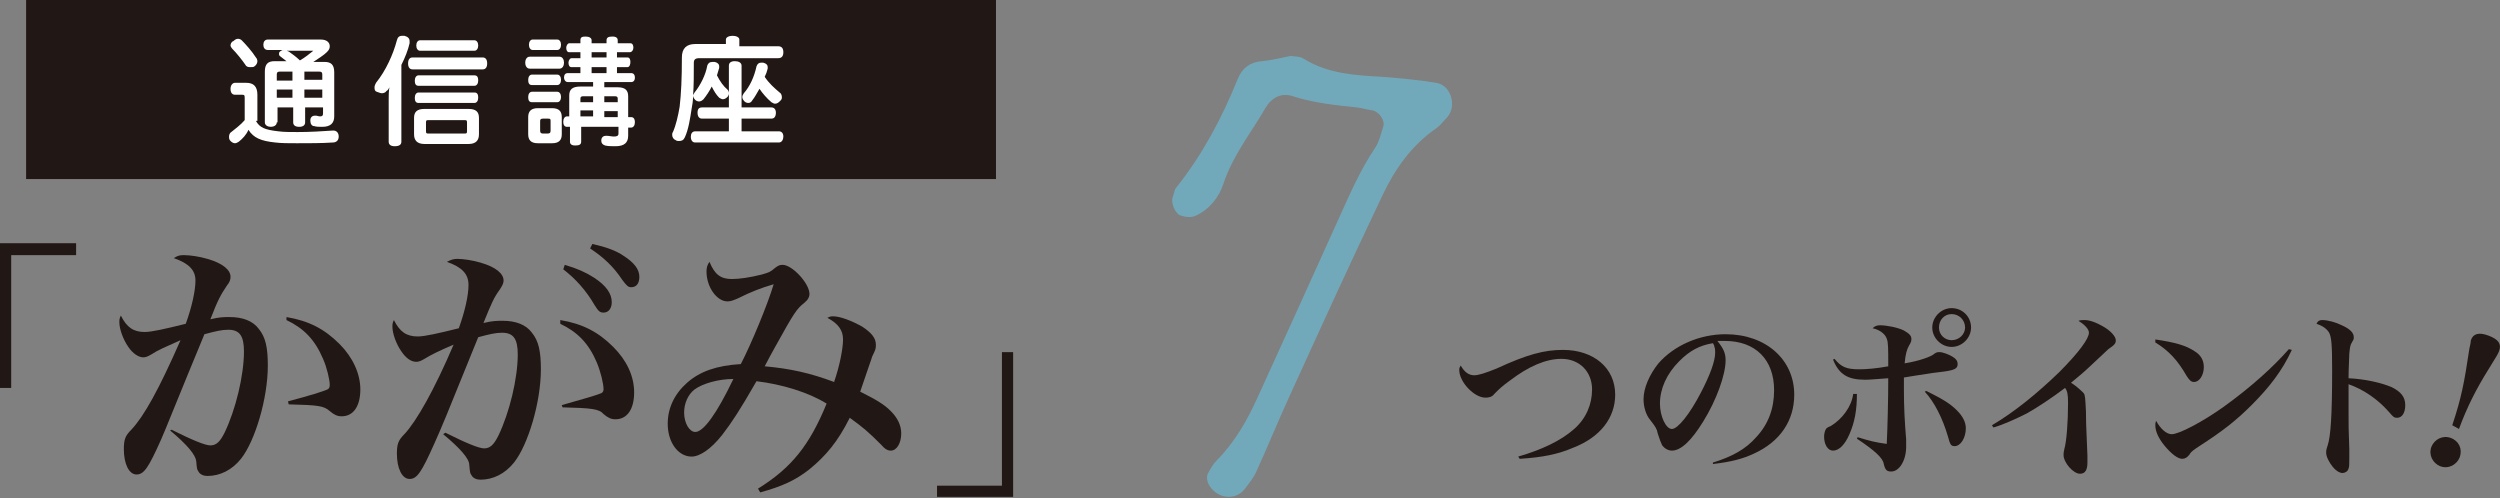 <?xml version="1.0" encoding="utf-8"?>
<!-- Generator: Adobe Illustrator 24.0.1, SVG Export Plug-In . SVG Version: 6.00 Build 0)  -->
<svg version="1.1" id="レイヤー_1" xmlns="http://www.w3.org/2000/svg" xmlns:xlink="http://www.w3.org/1999/xlink" x="0px"
	 y="0px" viewBox="0 0 335.1 66.8" style="enable-background:new 0 0 335.1 66.8;" xml:space="preserve">
<rect x="0" y="0" width="335.1" height="66.8" fill="#808080" stroke="none"/>
<style type="text/css">
	.st0{fill:#211815;}
	.st1{fill:#FFFFFF;}
	.st2{fill:#72A9BA;}
</style>
<title>アセット 153</title>
<g>
	<g>
		<g>
			<path class="st0" d="M10.2,34.2H1.5V52H0V32.6h10.2V34.2z"/>
			<path class="st0" d="M23,57.6c2.8,1.4,4.5,2.1,5.2,2.1c0.8,0,1.3-0.5,1.9-1.7c1.5-3.1,2.6-7.7,2.6-10.9c0-2.1-0.6-2.9-2.1-2.9
				c-0.9,0-1.7,0.2-3.2,0.6C24,53,22.1,57.8,21.6,58.9c-1.7,3.8-2.3,4.7-3.3,4.7s-1.7-1.4-1.7-3.4c0-1.3,0.2-1.8,1-2.6
				c1.7-1.8,3.7-5.4,6.6-12c-2,0.9-3,1.3-3.9,1.9c-0.5,0.3-0.8,0.4-1.1,0.4c-0.6,0-1.4-0.5-2-1.4c-0.7-1-1.2-2.4-1.2-3.3
				c0-0.3,0-0.5,0.2-0.9c0.8,1.6,1.7,2.2,3.2,2.2c0.9,0,2.7-0.4,5.5-1.1c0.8-2.2,1.3-4.4,1.3-5.8c0-1.4-0.9-2.3-2.9-3
				c0.6-0.4,0.9-0.4,1.4-0.4c0.8,0,2.1,0.2,3.1,0.5c2.1,0.6,3.1,1.5,3.1,2.4c0,0.4-0.1,0.7-0.5,1.2c-0.8,1.2-1.2,1.9-2.2,4.5
				c1.2-0.3,1.8-0.3,2.6-0.3c1.7,0,3.1,0.5,3.9,1.6c0.9,1.1,1.2,2.5,1.2,4.9c0,4.4-1.7,10.1-3.6,12.5c-1.2,1.5-2.8,2.3-4.5,2.3
				c-0.5,0-1-0.2-1.2-0.6c-0.2-0.3-0.2-0.3-0.3-1.4c-0.1-0.8-1.1-2.1-3.5-4.1L23,57.6z M38.4,42.5c3,0.5,5.1,1.6,7.1,3.6
				c1.8,1.8,2.8,4,2.8,6.1c0,2.2-0.9,3.6-2.5,3.6c-0.6,0-1-0.2-1.6-0.7c-0.8-0.7-1.5-0.8-5.5-0.9l-0.1-0.4c3-0.8,4.6-1.3,5.3-1.6
				c0.2-0.1,0.3-0.3,0.3-0.6c0-0.7-0.4-2.4-0.9-3.5c-1.1-2.6-2.6-4.1-4.9-5.2L38.4,42.5z"/>
			<path class="st0" d="M59.7,58c2.8,1.4,4.5,2.1,5.2,2.1c0.8,0,1.3-0.5,1.9-1.7c1.5-3.1,2.6-7.7,2.6-10.9c0-2.1-0.6-2.9-2.1-2.9
				c-0.9,0-1.7,0.2-3.2,0.6c-4.7,11.6-4.7,11.6-5.9,14.3c-1.7,3.8-2.3,4.7-3.3,4.7s-1.7-1.4-1.7-3.4c0-1.3,0.2-1.8,1-2.6
				c1.6-1.7,4-5.9,6.6-12c-1.9,0.8-3.1,1.4-3.9,1.9c-0.5,0.3-0.8,0.4-1.1,0.4c-0.7,0-1.4-0.5-2-1.4c-0.7-1-1.2-2.4-1.2-3.3
				c0-0.3,0-0.5,0.2-0.9c0.8,1.6,1.7,2.2,3.2,2.2c0.9,0,2.7-0.4,5.5-1.1c0.8-2.2,1.3-4.4,1.3-5.8c0-1.5-0.9-2.4-2.9-3.1
				c0.6-0.3,0.9-0.4,1.4-0.4c0.8,0,2.1,0.2,3.1,0.5c2.1,0.6,3.1,1.5,3.1,2.4c0,0.3-0.1,0.6-0.5,1.2c-0.8,1.1-1.1,1.8-2.2,4.5
				c1.2-0.3,1.8-0.3,2.6-0.3c1.7,0,3.1,0.5,3.9,1.6c0.9,1.1,1.2,2.5,1.2,4.9c0,4.4-1.7,10.1-3.6,12.5c-1.2,1.5-2.8,2.3-4.5,2.3
				c-0.5,0-1-0.2-1.2-0.6c-0.2-0.3-0.2-0.3-0.3-1.4c0-0.8-1.2-2.2-3.5-4.1L59.7,58z M75.1,42.9c3,0.5,5.1,1.6,7.1,3.6
				c1.8,1.8,2.8,3.9,2.8,6.1c0,2.2-0.9,3.6-2.5,3.6c-0.6,0-1-0.2-1.6-0.7c-0.6-0.7-1.6-0.8-5.5-0.9l-0.1-0.3
				c2.8-0.8,4.6-1.3,5.3-1.6c0.2-0.1,0.3-0.3,0.3-0.5c0-0.8-0.4-2.4-0.9-3.6c-1.1-2.6-2.6-4.1-4.9-5.2L75.1,42.9z M75.7,35.5
				c1.7,0.5,2.8,1,3.9,1.7c1.7,1.1,2.4,2.2,2.4,3.3c0,0.8-0.4,1.4-1.1,1.4c-0.5,0-0.7-0.2-1.2-1c-1.1-1.9-2.5-3.5-4.2-4.8L75.7,35.5
				z M79.4,32.7c1.8,0.4,3.2,0.9,4.2,1.6c1.4,0.9,2.1,1.8,2.1,2.8c0,0.9-0.4,1.4-1.1,1.4c-0.4,0-0.6-0.2-1.2-1
				c-1.2-1.8-2.5-3-4.3-4.2L79.4,32.7z"/>
			<path class="st0" d="M101.6,65.5c4.5-2.8,6.9-5.8,9.2-11.4c-2.4-1.5-6-2.6-9.4-3c-2.3,4-3.3,5.5-4.6,7.2c-1.5,1.9-3,2.9-4.1,2.9
				c-1.8,0-3.2-1.9-3.2-4.4c0-2.1,0.9-4,2.6-5.5c1.7-1.5,3.9-2.3,7.2-2.5c1.4-2.7,3.6-8,4.4-10.7c-1.7,0.5-3,1-4.8,1.9
				c-0.7,0.3-1,0.4-1.4,0.4c-1.4,0-2.8-1.9-2.8-4c0-0.5,0.1-0.9,0.4-1.3c0.7,1.7,1.5,2.3,3,2.3c1,0,2.4-0.2,4-0.6
				c1-0.3,1.1-0.3,1.8-0.9c0.4-0.3,0.6-0.4,1-0.4c1.3,0,3.6,2.5,3.6,3.9c0,0.4-0.2,0.8-0.7,1.2c-1,0.8-1.3,1.2-3.9,5.9
				c-0.7,1.3-0.9,1.6-1.4,2.6c3.4,0.3,6.1,0.9,9.3,2.1c0.8-2.3,1.2-4.6,1.2-5.7c0-1.2-0.6-2.1-2.1-2.9c0.4-0.2,0.5-0.2,0.8-0.2
				c0.9,0,2.5,0.6,3.9,1.4c1.2,0.8,1.8,1.5,1.8,2.4c0,0.5,0,0.6-0.5,1.6c0,0.1-0.6,1.7-1.6,4.7c2.2,1.1,3.2,1.7,4.1,2.6
				c0.9,0.9,1.4,1.9,1.4,3c0,1.3-0.6,2.3-1.4,2.3c-0.4,0-0.8-0.2-1.3-0.8c-1.7-1.7-2.4-2.3-4.2-3.6c-1.6,3.2-3.2,5.1-5.4,6.9
				c-1.9,1.5-3.7,2.3-6.6,3.1L101.6,65.5z M93.1,52.2c-0.9,0.7-1.4,1.9-1.4,3.1c0,1.4,0.7,2.6,1.5,2.6c1.1,0,2.9-2.5,5.1-7.1
				C96.3,50.8,94.2,51.4,93.1,52.2z"/>
			<path class="st0" d="M125.7,65.1h8.6V47.2h1.5v19.4h-10.2V65.1z"/>
		</g>
	</g>
	<g>
		<g>
			<path class="st0" d="M203.5,61.2c3.1-0.9,5.7-2.1,7.5-3.7c1.6-1.4,2.4-3.3,2.4-5.3c0-2.4-1.7-4.1-4.1-4.1c-2.1,0-4.4,1-6.9,2.9
				c-1.1,0.8-1.4,1.1-2.1,1.8c-0.3,0.4-0.7,0.5-1.2,0.5c-1.5,0-3.5-2.1-3.5-3.7c0-0.2,0-0.3,0.2-0.6c0.5,0.9,1.1,1.3,1.8,1.3
				c0.6,0,1.5-0.3,3-0.9c4.1-1.9,6.4-2.5,8.9-2.5c4.1,0,7,2.4,7,6c0,3.1-2,5.7-5.6,7.1c-2.1,0.9-4.1,1.3-7.2,1.5L203.5,61.2z"/>
			<path class="st0" d="M229.6,62c2.6-0.8,4.4-1.8,5.8-3.4c1.6-1.7,2.4-3.8,2.4-6.3c0-4.1-2.5-6.6-6.6-6.6c-0.3,0-0.5,0-1,0
				c0.8,1,1.1,1.6,1.1,2.6c0,1.9-1.2,5.3-3,8.2c-1.6,2.6-3,3.9-4.2,3.9c-0.5,0-1-0.3-1.3-0.7c-0.2-0.4-0.3-0.7-0.6-1.6
				c-0.1-0.6-0.3-0.9-1-1.8c-0.6-0.7-0.9-1.8-0.9-2.8c0-1.5,0.8-3.3,2-4.8c2.1-2.4,5.5-3.9,9-3.9c5.4,0,9.2,3.4,9.2,8.1
				c0,3.5-1.9,6.3-5.4,7.9c-1.5,0.7-3,1.1-5.5,1.4L229.6,62z M225.1,48.4c-1.7,1.7-2.6,3.7-2.6,5.7c0,1.7,0.8,3.4,1.6,3.4
				c0.8,0,2.4-2,3.9-4.9c1.2-2.3,1.9-4.2,1.9-5.3c0-0.3,0-0.6-0.1-0.8c0-0.2-0.2-0.5-0.2-0.5C227.8,46.3,226.5,47,225.1,48.4z"/>
			<path class="st0" d="M248.9,52.8c0,2.2-0.3,3.8-1,5.4c-0.6,1.4-1.4,2.2-2.2,2.2c-0.7,0-1.2-0.8-1.2-1.9c0-0.3,0.1-0.7,0.2-0.9
				c0.1-0.2,0.2-0.3,0.7-0.5c1.5-0.9,2.8-2.6,3-4.3L248.9,52.8z M245.9,48.1c0.9,1.1,1.6,1.4,3.3,1.4c0.9,0,2.3-0.1,3.9-0.4
				c0-2.5,0-3.2-0.2-3.7c-0.2-0.6-0.9-1.2-1.9-1.4c0.3-0.3,0.6-0.4,1-0.4c0.9,0,2.4,0.3,3.2,0.7c0.7,0.4,1,0.7,1,1.1
				c0,0.3,0,0.4-0.3,0.9c-0.3,0.5-0.5,1.2-0.6,2.4c1.9-0.3,3.6-0.9,4-1.3c0.3-0.2,0.4-0.2,0.7-0.2c0.4,0,1.2,0.3,1.7,0.6
				c0.5,0.3,0.7,0.6,0.7,1c0,0.6-0.4,0.8-1.8,1c-0.1,0-0.7,0.1-1.6,0.2c-2,0.3-3.2,0.5-3.8,0.6c0,1.3,0,1.3,0,1.7
				c0,2.2,0.1,4.2,0.3,6.6c0,0.4,0,0.7,0,1c0,1.8-0.9,3.3-2,3.3c-0.6,0-0.8-0.2-1-1c-0.1-0.8-1.2-1.8-3.6-3.4l0.1-0.2
				c1.6,0.5,2.4,0.7,3.9,0.9c0.1-2.1,0.2-5.8,0.2-8.8c-1.5,0.1-2.4,0.2-3.1,0.2c-2.3,0-3.5-0.7-4.3-2.7L245.9,48.1z M258.2,52.4
				c2,1,3.1,1.6,4.1,2.6c0.8,0.8,1.2,1.6,1.2,2.4c0,1.3-0.7,2.4-1.5,2.4c-0.5,0-0.6-0.2-0.9-1.3c-0.7-2.4-1.8-4.6-3.1-6L258.2,52.4z
				 M264.2,43.9c0,1.4-1.2,2.6-2.6,2.6c-1.4,0-2.6-1.2-2.6-2.6s1.2-2.6,2.6-2.6C263,41.3,264.2,42.4,264.2,43.9z M259.9,43.9
				c0,1,0.8,1.7,1.7,1.7c1,0,1.8-0.8,1.8-1.7c0-1-0.8-1.8-1.8-1.8C260.6,42.1,259.9,42.9,259.9,43.9z"/>
			<path class="st0" d="M267,57c2.9-1.7,6-4.2,9-7.1c2.6-2.6,4-4.5,4-5.3c0-0.5-0.6-1.1-1.4-1.6c0.3-0.1,0.5-0.1,0.8-0.1
				c0.7,0,1.5,0.3,2.4,0.8c1.1,0.6,1.8,1.4,1.8,1.9c0,0.4-0.1,0.6-1,1.2c-0.1,0.1-0.1,0.1-1.6,1.5c-1.7,1.6-1.7,1.6-3.4,3
				c0.8,0.5,1.4,1.1,1.7,1.4c0.2,0.3,0.2,0.6,0.3,2.4c0,1.1,0,1.4,0.2,6c0,0.3,0,0.7,0,0.9c0,1-0.3,1.5-1,1.5
				c-0.9,0-2.2-1.5-2.2-2.5c0-0.2,0-0.4,0.1-0.8c0.3-1,0.5-3.6,0.5-6.2c0-1.2-0.1-1.6-0.4-2c-2,1.5-3.7,2.6-5.1,3.4
				c-1.4,0.7-3.1,1.5-4.5,1.9L267,57z"/>
			<path class="st0" d="M288.9,45.5c2.7,0.4,4.1,0.8,5.3,1.6c0.8,0.5,1.2,1.2,1.2,2.1c0,1.1-0.6,2-1.3,2c-0.4,0-0.6-0.2-1-0.8
				c-1.2-2.1-2.4-3.4-4.2-4.5L288.9,45.5z M307.2,46.9c-1.3,2.8-3,5-5.4,7.4c-2.1,2.1-3.9,3.5-7,5.5c-0.6,0.4-1.1,0.7-1.3,1.1
				c-0.3,0.4-0.6,0.6-1,0.6c-0.6,0-1.5-0.7-2.4-1.8c-0.8-1-1.2-1.9-1.2-2.7c0-0.2,0-0.3,0.1-0.6c0.6,1.1,1.4,1.8,2.1,1.8
				c1,0,4.2-1.7,7-3.7c3.6-2.6,6.6-5.3,8.7-7.7L307.2,46.9z"/>
			<path class="st0" d="M311.3,42.9c0.7,0,1.8,0.3,2.6,0.7c1.1,0.5,1.6,1,1.6,1.6c0,0.2,0,0.3-0.2,0.6c-0.3,0.5-0.3,0.7-0.4,1.6
				c0,0.5-0.1,2-0.1,3.3c2.2,0.1,4.4,0.6,5.8,1.2c1.2,0.6,1.8,1.3,1.8,2.4c0,1-0.4,1.7-1.1,1.7c-0.4,0-0.5-0.1-1.1-0.8
				c-1.5-1.7-3.4-3-5.4-3.7c0,0.3,0,1.5,0,3.8c0,2,0,2,0.1,4.9c0,0.4,0,0.7,0,1.2c0,0.8,0,1.2-0.1,1.4c-0.1,0.4-0.5,0.6-0.8,0.6
				c-0.4,0-0.9-0.3-1.3-0.8c-0.5-0.6-0.9-1.4-0.9-1.9c0-0.3,0-0.4,0.2-1c0.4-1.2,0.6-4,0.6-10.1c0-3.5-0.1-4.4-0.4-5
				c-0.3-0.5-0.8-0.9-1.7-1.2C310.7,43,310.9,42.9,311.3,42.9z"/>
			<path class="st0" d="M329.7,61.3c-0.4,1-1.5,1.6-2.6,1.2c-1-0.4-1.6-1.5-1.2-2.6c0.4-1,1.5-1.6,2.6-1.2
				C329.6,59.1,330.1,60.2,329.7,61.3z M328.7,57c1.2-3.6,1.6-5.6,2.3-10.3c0.1-0.4,0.2-0.9,0.2-1.1c0.3-0.9,1.1-1.1,2.4-0.6
				c1.3,0.5,1.7,1.1,1.4,2c-0.2,0.5-0.2,0.5-1.5,2.6c-1.5,2.4-2.8,4.9-3.9,7.9L328.7,57z"/>
		</g>
	</g>
	<g>
		<rect x="3.5" class="st0" width="130" height="24"/>
		<g>
			<path class="st1" d="M34.3,16.2c0.5,0.9,1.2,1.2,3,1.4c0.7,0.1,1.6,0.1,2.6,0.1c1.6,0,3.3-0.1,4.7-0.2c0,0,0,0,0.1,0
				c0.4,0,0.7,0.3,0.7,0.8c0,0,0,0,0,0c0,0.5-0.3,0.8-0.8,0.8c-1.4,0.1-3.2,0.1-4.8,0.1c-1.1,0-2.1,0-2.9-0.1
				c-1.9-0.2-2.9-0.6-3.6-1.7C33,18.1,32.5,18.6,32,19c-0.2,0.1-0.3,0.2-0.5,0.2c-0.2,0-0.4-0.1-0.6-0.3c-0.2-0.2-0.2-0.4-0.2-0.6
				c0-0.2,0.1-0.5,0.3-0.6c0.5-0.4,1.3-1,1.8-1.6v-3c0-0.4-0.1-0.4-0.4-0.4h-0.9c-0.4,0-0.6-0.3-0.6-0.8c0-0.5,0.3-0.8,0.6-0.8h1.5
				c1,0,1.5,0.5,1.5,1.6V16.2z M31.9,5.2c0.2,0,0.4,0.1,0.5,0.2c0.5,0.5,1.4,1.5,1.9,2.3c0.1,0.1,0.2,0.3,0.2,0.5
				c0,0.2-0.1,0.5-0.4,0.7C34,9,33.8,9,33.5,9c-0.3,0-0.5-0.1-0.6-0.3c-0.4-0.6-1.2-1.6-1.8-2.2c-0.1-0.1-0.2-0.3-0.2-0.4
				c0-0.2,0.1-0.5,0.4-0.6C31.5,5.3,31.7,5.2,31.9,5.2z M37.1,16.4c0,0.4-0.4,0.6-0.8,0.6s-0.8-0.2-0.8-0.6V9.6c0-1,0.4-1.4,1.3-1.4
				h1.6c-0.3-0.2-0.6-0.5-0.9-0.7c-0.1-0.1-0.1-0.2-0.1-0.3c0-0.2,0.1-0.3,0.3-0.4c0.1-0.1,0.2-0.1,0.4-0.1h-2.2
				c-0.4,0-0.6-0.3-0.6-0.7c0-0.4,0.2-0.7,0.6-0.7H43c0.8,0,1.2,0.4,1.2,0.9c0,0.3-0.1,0.5-0.4,0.8c-0.4,0.4-1.2,0.9-1.8,1.3h1.5
				c0.9,0,1.3,0.4,1.3,1.4v5.9c0,0.9-0.5,1.4-1.6,1.4c-0.4,0-0.8,0-1.1-0.1c-0.3,0-0.5-0.3-0.5-0.7c0,0,0-0.1,0-0.1
				c0-0.4,0.3-0.6,0.6-0.6c0,0,0.1,0,0.1,0c0.2,0,0.4,0.1,0.6,0.1c0.3,0,0.4-0.1,0.4-0.4v-0.8h-2.4v2c0,0.4-0.3,0.6-0.8,0.6
				s-0.8-0.2-0.8-0.6v-2h-2.1V16.4z M37.5,9.6c-0.3,0-0.4,0.1-0.4,0.4v0.8h2.1V9.6H37.5z M39.2,13.1V12h-2.1v1.1H39.2z M38.4,6.8
				c0.1,0,0.2,0.1,0.3,0.1c0.4,0.3,1,0.7,1.5,1.2c0.7-0.4,1.3-0.9,1.8-1.3H38.4z M43.2,10c0-0.3-0.1-0.4-0.4-0.4h-2v1.1h2.4V10z
				 M43.2,12h-2.4v1.1h2.4V12z"/>
			<path class="st1" d="M52.1,13.3c0-0.5,0-1.1,0.1-1.6c-0.1,0.2-0.2,0.4-0.4,0.5c-0.1,0.2-0.4,0.3-0.6,0.3c-0.2,0-0.4-0.1-0.7-0.2
				s-0.3-0.4-0.3-0.6c0-0.2,0.1-0.4,0.2-0.6c1.3-1.6,2.3-3.8,2.8-5.7c0.1-0.4,0.3-0.6,0.7-0.6c0.1,0,0.2,0,0.3,0
				c0.4,0.1,0.7,0.3,0.7,0.7c0,0.1,0,0.2,0,0.3c-0.2,0.9-0.6,1.9-1.1,2.9V19c0,0.4-0.3,0.6-0.9,0.6c-0.5,0-0.8-0.2-0.8-0.6V13.3z
				 M55.3,9.3c-0.4,0-0.6-0.3-0.6-0.8c0-0.5,0.2-0.8,0.6-0.8h9.4c0.4,0,0.6,0.3,0.6,0.8c0,0.5-0.2,0.8-0.6,0.8H55.3z M62.8,14.6
				c1,0,1.4,0.4,1.4,1.2V18c0,0.8-0.4,1.3-1.4,1.3h-5.9c-1,0-1.4-0.5-1.4-1.3v-2.2c0-0.8,0.4-1.2,1.4-1.2H62.8z M56.1,11.5
				c-0.4,0-0.5-0.3-0.5-0.7c0-0.4,0.2-0.7,0.5-0.7h7.5c0.4,0,0.5,0.3,0.5,0.7s-0.2,0.7-0.5,0.7H56.1z M56.1,13.8
				c-0.4,0-0.5-0.3-0.5-0.7c0-0.4,0.2-0.7,0.5-0.7h7.5c0.4,0,0.5,0.3,0.5,0.7s-0.2,0.7-0.5,0.7H56.1z M56.3,6.8
				c-0.3,0-0.5-0.3-0.5-0.7c0-0.4,0.2-0.7,0.5-0.7h7.3c0.3,0,0.5,0.3,0.5,0.7c0,0.4-0.2,0.7-0.5,0.7H56.3z M62.2,17.9
				c0.3,0,0.4,0,0.4-0.3v-1.2c0-0.3-0.1-0.3-0.4-0.3h-4.7c-0.3,0-0.4,0-0.4,0.3v1.2c0,0.3,0.1,0.3,0.4,0.3H62.2z"/>
			<path class="st1" d="M71,9.2c-0.4,0-0.6-0.4-0.6-0.8c0-0.4,0.2-0.8,0.6-0.8h4c0.4,0,0.6,0.4,0.6,0.8c0,0.4-0.2,0.8-0.6,0.8H71z
				 M71.3,11.4c-0.4,0-0.5-0.3-0.5-0.7c0-0.4,0.2-0.7,0.5-0.7h3.4c0.3,0,0.5,0.3,0.5,0.7c0,0.4-0.2,0.7-0.5,0.7H71.3z M71.3,13.7
				c-0.4,0-0.5-0.3-0.5-0.7s0.2-0.7,0.5-0.7h3.4c0.3,0,0.5,0.3,0.5,0.7c0,0.4-0.2,0.7-0.5,0.7H71.3z M75.3,18c0,0.8-0.4,1.2-1.3,1.2
				h-1.9c-0.9,0-1.3-0.4-1.3-1.2v-2.3c0-0.8,0.4-1.2,1.3-1.2H74c0.9,0,1.3,0.4,1.3,1.2V18z M71.4,6.7c-0.3,0-0.5-0.3-0.5-0.7
				s0.2-0.7,0.5-0.7h3.3c0.3,0,0.5,0.3,0.5,0.7s-0.2,0.7-0.5,0.7H71.4z M73.8,16.2c0-0.3-0.1-0.3-0.4-0.3h-0.6
				c-0.3,0-0.4,0.1-0.4,0.3v1.3c0,0.3,0.1,0.4,0.4,0.4h0.6c0.3,0,0.4-0.1,0.4-0.4V16.2z M82.8,11.7c1,0,1.4,0.4,1.4,1.2v2.8h0.4
				c0.3,0,0.5,0.2,0.5,0.7c0,0.4-0.2,0.7-0.5,0.7h-0.4v1.1c0,0.9-0.5,1.4-1.7,1.4c-0.5,0-1,0-1.4-0.1c-0.3-0.1-0.5-0.3-0.5-0.6
				c0,0,0-0.1,0-0.1c0-0.4,0.3-0.6,0.6-0.6c0,0,0,0,0.1,0c0.3,0,0.7,0.1,1,0.1c0.4,0,0.6-0.1,0.6-0.4V17h-5v2c0,0.4-0.3,0.5-0.8,0.5
				c-0.5,0-0.7-0.2-0.7-0.5v-2H76c-0.3,0-0.5-0.2-0.5-0.7c0-0.4,0.2-0.7,0.5-0.7h0.3v-2.8c0-0.8,0.4-1.2,1.5-1.2h1.7V11h-3.4
				c-0.3,0-0.5-0.3-0.5-0.6c0-0.4,0.2-0.6,0.5-0.6h1.7V9h-1.2c-0.3,0-0.4-0.3-0.4-0.6s0.2-0.6,0.4-0.6h1.2V7h-1.5
				c-0.3,0-0.4-0.3-0.4-0.6s0.2-0.6,0.4-0.6h1.5V5.4c0-0.4,0.2-0.5,0.7-0.5c0.5,0,0.8,0.2,0.8,0.5v0.4h2V5.4c0-0.4,0.3-0.5,0.8-0.5
				s0.7,0.2,0.7,0.5v0.4h1.7c0.3,0,0.4,0.3,0.4,0.6S84.7,7,84.4,7h-1.7v0.7h1.4c0.3,0,0.4,0.3,0.4,0.6S84.4,9,84.1,9h-1.4v0.8h1.9
				c0.3,0,0.5,0.2,0.5,0.6c0,0.4-0.2,0.6-0.5,0.6H81v0.7H82.8z M79.5,12.9h-1.3c-0.3,0-0.4,0.1-0.4,0.3v0.5h1.7V12.9z M79.5,14.8
				h-1.7v0.8h1.7V14.8z M81.3,7.8V7h-2v0.7H81.3z M81.3,9.7V9h-2v0.8H81.3z M82.8,13.7v-0.5c0-0.2-0.1-0.3-0.4-0.3H81v0.8H82.8z
				 M82.8,15.7v-0.8H81v0.8H82.8z"/>
			<path class="st1" d="M93.7,7.8C93.2,7.8,93,8,93,8.4c0,1.5,0,3.1-0.1,4.4c0-0.1,0.1-0.2,0.2-0.4c0.8-1,1.5-2.4,1.7-3.6
				c0.1-0.3,0.3-0.5,0.7-0.5c0.1,0,0.2,0,0.3,0c0.4,0.1,0.6,0.3,0.6,0.6c0,0.1,0,0.1,0,0.2c-0.1,0.3-0.2,0.7-0.3,1
				c0.4,0.8,0.9,1.5,1.4,1.9c0.1,0.1,0.2,0.3,0.2,0.5c0,0.2-0.1,0.4-0.2,0.5c-0.2,0.2-0.4,0.3-0.6,0.3c-0.2,0-0.3-0.1-0.5-0.2
				c-0.4-0.4-0.7-0.9-1-1.5c-0.3,0.6-0.7,1.2-1.1,1.7c-0.2,0.2-0.4,0.3-0.6,0.3c-0.2,0-0.4-0.1-0.5-0.2c-0.2-0.2-0.3-0.4-0.3-0.6
				c0,0.7-0.1,1.3-0.2,1.8c-0.2,1.3-0.4,2.7-0.9,3.8c-0.2,0.4-0.4,0.5-0.8,0.5c-0.1,0-0.3,0-0.4-0.1c-0.3-0.1-0.5-0.4-0.5-0.7
				c0-0.1,0-0.3,0.1-0.4c0.4-0.9,0.7-2.2,0.9-3.4c0.2-1.7,0.3-3.8,0.3-6.6c0-1.2,0.6-1.8,1.8-1.8h4.1V5.3c0-0.3,0.4-0.5,0.9-0.5
				c0.5,0,0.9,0.2,0.9,0.5v0.9h5.2c0.5,0,0.7,0.3,0.7,0.8s-0.2,0.8-0.7,0.8H93.7z M104.4,17.6c0.4,0,0.6,0.3,0.6,0.7
				s-0.2,0.8-0.6,0.8H93.2c-0.4,0-0.6-0.3-0.6-0.8c0-0.4,0.2-0.7,0.6-0.7h4.5v-1.7h-3.6c-0.4,0-0.6-0.3-0.6-0.8
				c0-0.5,0.2-0.7,0.6-0.7h3.6V8.8c0-0.4,0.3-0.6,0.8-0.6c0.5,0,0.9,0.2,0.9,0.6v5.6h4c0.4,0,0.6,0.3,0.6,0.7c0,0.5-0.2,0.8-0.6,0.8
				h-4v1.7H104.4z M100.8,13.5c-0.1,0.2-0.3,0.3-0.5,0.3c-0.2,0-0.4-0.1-0.5-0.2c-0.2-0.2-0.3-0.4-0.3-0.6c0-0.2,0.1-0.3,0.2-0.5
				c0.8-0.9,1.4-2.2,1.7-3.6c0.1-0.3,0.3-0.5,0.6-0.5c0.1,0,0.2,0,0.3,0c0.4,0.1,0.6,0.3,0.6,0.6c0,0.1,0,0.1,0,0.2
				c-0.1,0.4-0.2,0.7-0.4,1.1c0.6,0.9,1.3,1.5,2,2.1c0.2,0.1,0.3,0.4,0.3,0.6c0,0.2,0,0.3-0.2,0.5c-0.2,0.2-0.4,0.4-0.7,0.4
				c-0.2,0-0.3-0.1-0.5-0.2c-0.6-0.5-1.2-1.2-1.6-1.8C101.5,12.4,101.2,13,100.8,13.5z"/>
		</g>
	</g>
	<path class="st2" d="M173,7.5c0.4,0.1,1.2,0,1.8,0.4c3.2,2,6.9,2.2,10.5,2.4c2.4,0.2,4.8,0.4,7.2,0.8c2,0.3,2.8,3.1,1.5,4.6
		c-0.5,0.5-0.9,1.1-1.5,1.5c-3.3,2.3-5.5,5.4-7.2,9c-4.3,9-8.4,18-12.5,27c-1.5,3.3-2.9,6.7-4.4,10c-0.4,0.9-1,1.6-1.6,2.4
		c-1.3,1.6-3.8,1.2-4.8-0.7c-0.2-0.4-0.3-1-0.1-1.4c0.3-0.6,0.7-1.3,1.2-1.8c2.4-2.4,4.1-5.4,5.5-8.5c3.6-7.9,7.2-15.8,10.8-23.8
		c1.5-3.3,2.9-6.6,5-9.7c0.5-0.8,0.7-1.8,1-2.7c0.3-0.8-0.5-2-1.4-2.2c-0.7-0.1-1.4-0.3-2.1-0.4c-2.9-0.3-5.8-0.6-8.6-1.5
		c-1.5-0.5-2.8,0.1-3.7,1.6c-1.9,3.3-4.4,6.4-5.6,10.1c-0.6,1.8-1.8,3.4-3.7,4.3c-0.6,0.3-1.4,0.2-2,0c-0.8-0.2-1.4-1.8-1.1-2.5
		c0.2-0.5,0.2-1,0.5-1.3c3.5-4.4,6.1-9.3,8.2-14.5c0.6-1.5,1.7-2.3,3.3-2.4C170.3,8.1,171.5,7.8,173,7.5z"/>
</g>
</svg>
